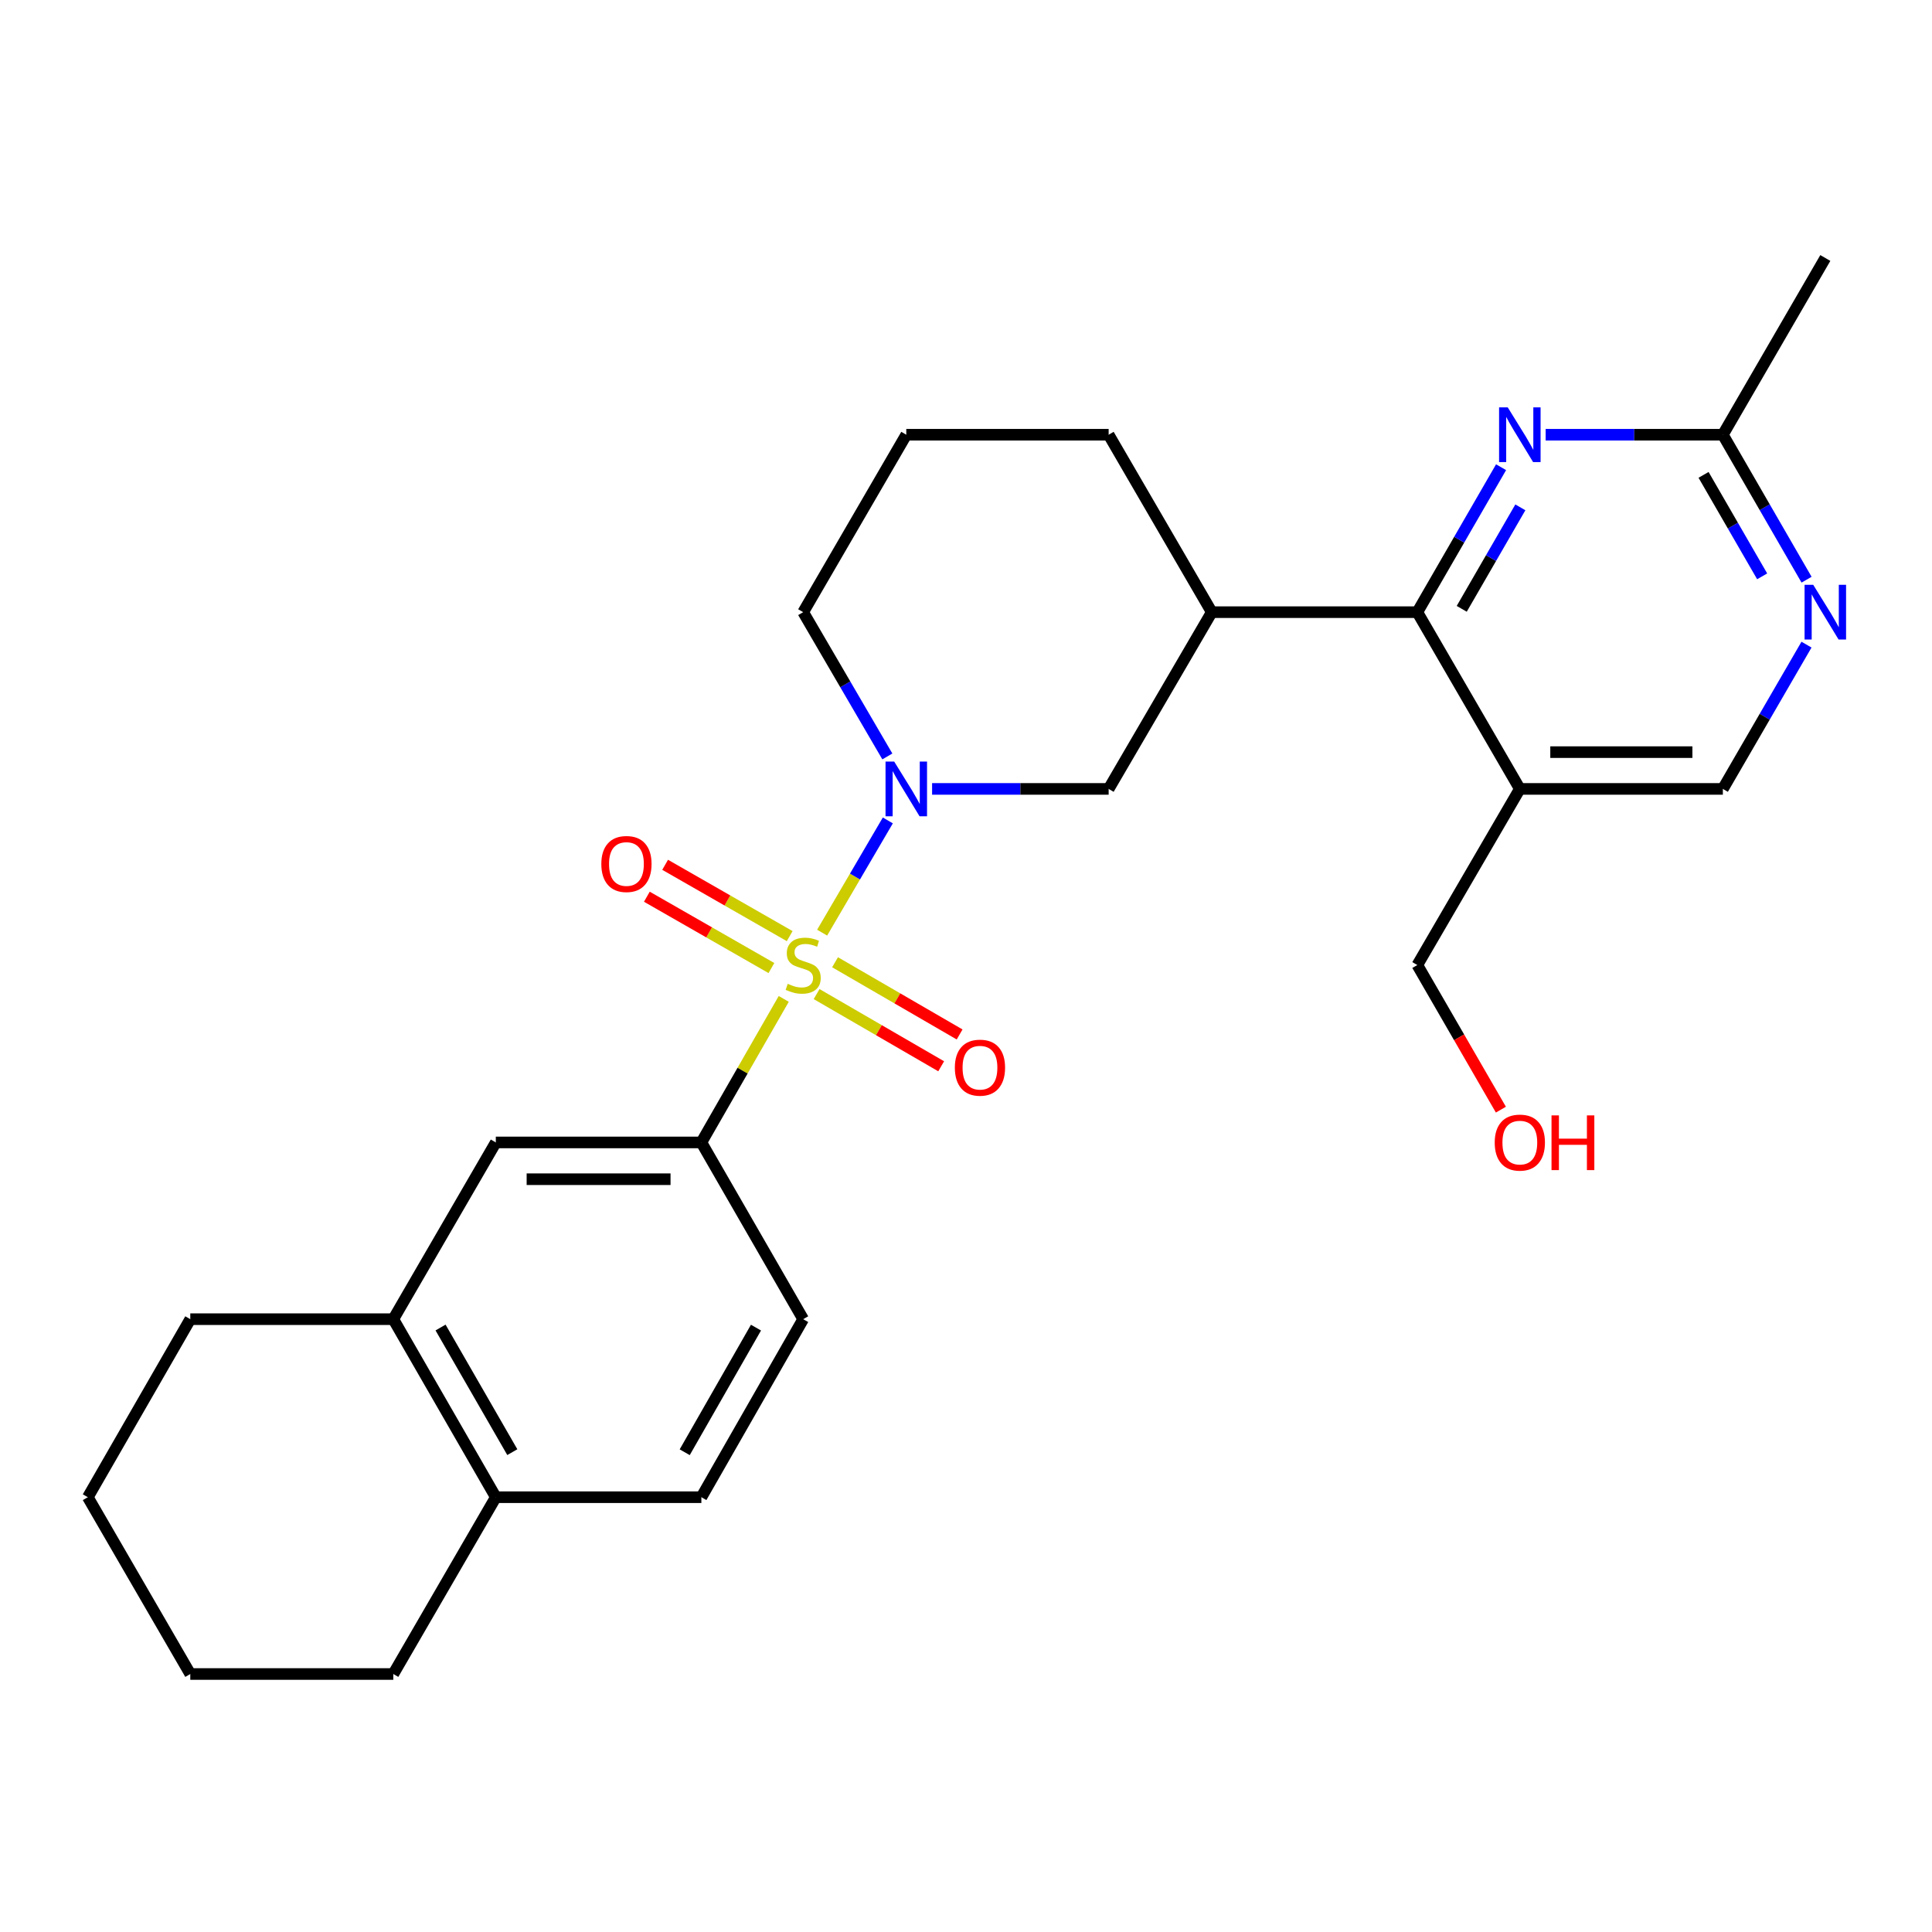 <?xml version='1.0' encoding='iso-8859-1'?>
<svg version='1.1' baseProfile='full'
              xmlns='http://www.w3.org/2000/svg'
                      xmlns:rdkit='http://www.rdkit.org/xml'
                      xmlns:xlink='http://www.w3.org/1999/xlink'
                  xml:space='preserve'
width='1000px' height='1000px' viewBox='0 0 1000 1000'>
<!-- END OF HEADER -->
<rect style='opacity:1.0;fill:#FFFFFF;stroke:none' width='1000' height='1000' x='0' y='0'> </rect>
<path class='bond-0' d='M 425.537,482.742 L 442.539,453.698' style='fill:none;fill-rule:evenodd;stroke:#CCCC00;stroke-width:6px;stroke-linecap:butt;stroke-linejoin:miter;stroke-opacity:1' />
<path class='bond-0' d='M 442.539,453.698 L 459.541,424.654' style='fill:none;fill-rule:evenodd;stroke:#0000FF;stroke-width:6px;stroke-linecap:butt;stroke-linejoin:miter;stroke-opacity:1' />
<path class='bond-2' d='M 405.666,517.03 L 384.346,554.176' style='fill:none;fill-rule:evenodd;stroke:#CCCC00;stroke-width:6px;stroke-linecap:butt;stroke-linejoin:miter;stroke-opacity:1' />
<path class='bond-2' d='M 384.346,554.176 L 363.026,591.323' style='fill:none;fill-rule:evenodd;stroke:#000000;stroke-width:6px;stroke-linecap:butt;stroke-linejoin:miter;stroke-opacity:1' />
<path class='bond-9' d='M 408.74,484.535 L 376.506,466.078' style='fill:none;fill-rule:evenodd;stroke:#CCCC00;stroke-width:6px;stroke-linecap:butt;stroke-linejoin:miter;stroke-opacity:1' />
<path class='bond-9' d='M 376.506,466.078 L 344.272,447.62' style='fill:none;fill-rule:evenodd;stroke:#FF0000;stroke-width:6px;stroke-linecap:butt;stroke-linejoin:miter;stroke-opacity:1' />
<path class='bond-9' d='M 399.281,501.055 L 367.047,482.597' style='fill:none;fill-rule:evenodd;stroke:#CCCC00;stroke-width:6px;stroke-linecap:butt;stroke-linejoin:miter;stroke-opacity:1' />
<path class='bond-9' d='M 367.047,482.597 L 334.813,464.14' style='fill:none;fill-rule:evenodd;stroke:#FF0000;stroke-width:6px;stroke-linecap:butt;stroke-linejoin:miter;stroke-opacity:1' />
<path class='bond-10' d='M 422.677,514.534 L 454.913,533.219' style='fill:none;fill-rule:evenodd;stroke:#CCCC00;stroke-width:6px;stroke-linecap:butt;stroke-linejoin:miter;stroke-opacity:1' />
<path class='bond-10' d='M 454.913,533.219 L 487.15,551.904' style='fill:none;fill-rule:evenodd;stroke:#FF0000;stroke-width:6px;stroke-linecap:butt;stroke-linejoin:miter;stroke-opacity:1' />
<path class='bond-10' d='M 432.223,498.064 L 464.46,516.749' style='fill:none;fill-rule:evenodd;stroke:#CCCC00;stroke-width:6px;stroke-linecap:butt;stroke-linejoin:miter;stroke-opacity:1' />
<path class='bond-10' d='M 464.46,516.749 L 496.696,535.434' style='fill:none;fill-rule:evenodd;stroke:#FF0000;stroke-width:6px;stroke-linecap:butt;stroke-linejoin:miter;stroke-opacity:1' />
<path class='bond-5' d='M 482.45,408.339 L 528.142,408.339' style='fill:none;fill-rule:evenodd;stroke:#0000FF;stroke-width:6px;stroke-linecap:butt;stroke-linejoin:miter;stroke-opacity:1' />
<path class='bond-5' d='M 528.142,408.339 L 573.835,408.339' style='fill:none;fill-rule:evenodd;stroke:#000000;stroke-width:6px;stroke-linecap:butt;stroke-linejoin:miter;stroke-opacity:1' />
<path class='bond-17' d='M 459.287,391.531 L 437.506,354.195' style='fill:none;fill-rule:evenodd;stroke:#0000FF;stroke-width:6px;stroke-linecap:butt;stroke-linejoin:miter;stroke-opacity:1' />
<path class='bond-17' d='M 437.506,354.195 L 415.726,316.858' style='fill:none;fill-rule:evenodd;stroke:#000000;stroke-width:6px;stroke-linecap:butt;stroke-linejoin:miter;stroke-opacity:1' />
<path class='bond-1' d='M 733.604,316.858 L 627.211,316.858' style='fill:none;fill-rule:evenodd;stroke:#000000;stroke-width:6px;stroke-linecap:butt;stroke-linejoin:miter;stroke-opacity:1' />
<path class='bond-3' d='M 733.604,316.858 L 755.278,279.343' style='fill:none;fill-rule:evenodd;stroke:#000000;stroke-width:6px;stroke-linecap:butt;stroke-linejoin:miter;stroke-opacity:1' />
<path class='bond-3' d='M 755.278,279.343 L 776.951,241.829' style='fill:none;fill-rule:evenodd;stroke:#0000FF;stroke-width:6px;stroke-linecap:butt;stroke-linejoin:miter;stroke-opacity:1' />
<path class='bond-3' d='M 756.59,315.127 L 771.761,288.866' style='fill:none;fill-rule:evenodd;stroke:#000000;stroke-width:6px;stroke-linecap:butt;stroke-linejoin:miter;stroke-opacity:1' />
<path class='bond-3' d='M 771.761,288.866 L 786.932,262.606' style='fill:none;fill-rule:evenodd;stroke:#0000FF;stroke-width:6px;stroke-linecap:butt;stroke-linejoin:miter;stroke-opacity:1' />
<path class='bond-6' d='M 733.604,316.858 L 786.663,408.339' style='fill:none;fill-rule:evenodd;stroke:#000000;stroke-width:6px;stroke-linecap:butt;stroke-linejoin:miter;stroke-opacity:1' />
<path class='bond-8' d='M 363.026,591.323 L 256.633,591.323' style='fill:none;fill-rule:evenodd;stroke:#000000;stroke-width:6px;stroke-linecap:butt;stroke-linejoin:miter;stroke-opacity:1' />
<path class='bond-8' d='M 347.067,610.359 L 272.592,610.359' style='fill:none;fill-rule:evenodd;stroke:#000000;stroke-width:6px;stroke-linecap:butt;stroke-linejoin:miter;stroke-opacity:1' />
<path class='bond-15' d='M 363.026,591.323 L 415.726,682.804' style='fill:none;fill-rule:evenodd;stroke:#000000;stroke-width:6px;stroke-linecap:butt;stroke-linejoin:miter;stroke-opacity:1' />
<path class='bond-11' d='M 800.03,225.017 L 845.888,225.017' style='fill:none;fill-rule:evenodd;stroke:#0000FF;stroke-width:6px;stroke-linecap:butt;stroke-linejoin:miter;stroke-opacity:1' />
<path class='bond-11' d='M 845.888,225.017 L 891.745,225.017' style='fill:none;fill-rule:evenodd;stroke:#000000;stroke-width:6px;stroke-linecap:butt;stroke-linejoin:miter;stroke-opacity:1' />
<path class='bond-4' d='M 627.211,316.858 L 573.835,408.339' style='fill:none;fill-rule:evenodd;stroke:#000000;stroke-width:6px;stroke-linecap:butt;stroke-linejoin:miter;stroke-opacity:1' />
<path class='bond-28' d='M 627.211,316.858 L 573.835,225.017' style='fill:none;fill-rule:evenodd;stroke:#000000;stroke-width:6px;stroke-linecap:butt;stroke-linejoin:miter;stroke-opacity:1' />
<path class='bond-13' d='M 786.663,408.339 L 891.745,408.339' style='fill:none;fill-rule:evenodd;stroke:#000000;stroke-width:6px;stroke-linecap:butt;stroke-linejoin:miter;stroke-opacity:1' />
<path class='bond-13' d='M 802.426,389.303 L 875.983,389.303' style='fill:none;fill-rule:evenodd;stroke:#000000;stroke-width:6px;stroke-linecap:butt;stroke-linejoin:miter;stroke-opacity:1' />
<path class='bond-18' d='M 786.663,408.339 L 733.604,499.503' style='fill:none;fill-rule:evenodd;stroke:#000000;stroke-width:6px;stroke-linecap:butt;stroke-linejoin:miter;stroke-opacity:1' />
<path class='bond-7' d='M 935.041,333.662 L 913.393,371' style='fill:none;fill-rule:evenodd;stroke:#0000FF;stroke-width:6px;stroke-linecap:butt;stroke-linejoin:miter;stroke-opacity:1' />
<path class='bond-7' d='M 913.393,371 L 891.745,408.339' style='fill:none;fill-rule:evenodd;stroke:#000000;stroke-width:6px;stroke-linecap:butt;stroke-linejoin:miter;stroke-opacity:1' />
<path class='bond-30' d='M 935.074,300.047 L 913.41,262.532' style='fill:none;fill-rule:evenodd;stroke:#0000FF;stroke-width:6px;stroke-linecap:butt;stroke-linejoin:miter;stroke-opacity:1' />
<path class='bond-30' d='M 913.41,262.532 L 891.745,225.017' style='fill:none;fill-rule:evenodd;stroke:#000000;stroke-width:6px;stroke-linecap:butt;stroke-linejoin:miter;stroke-opacity:1' />
<path class='bond-30' d='M 912.09,298.312 L 896.925,272.052' style='fill:none;fill-rule:evenodd;stroke:#0000FF;stroke-width:6px;stroke-linecap:butt;stroke-linejoin:miter;stroke-opacity:1' />
<path class='bond-30' d='M 896.925,272.052 L 881.759,245.792' style='fill:none;fill-rule:evenodd;stroke:#000000;stroke-width:6px;stroke-linecap:butt;stroke-linejoin:miter;stroke-opacity:1' />
<path class='bond-12' d='M 256.633,591.323 L 203.574,682.804' style='fill:none;fill-rule:evenodd;stroke:#000000;stroke-width:6px;stroke-linecap:butt;stroke-linejoin:miter;stroke-opacity:1' />
<path class='bond-23' d='M 891.745,225.017 L 944.783,133.536' style='fill:none;fill-rule:evenodd;stroke:#000000;stroke-width:6px;stroke-linecap:butt;stroke-linejoin:miter;stroke-opacity:1' />
<path class='bond-22' d='M 203.574,682.804 L 98.493,682.804' style='fill:none;fill-rule:evenodd;stroke:#000000;stroke-width:6px;stroke-linecap:butt;stroke-linejoin:miter;stroke-opacity:1' />
<path class='bond-27' d='M 203.574,682.804 L 256.633,774.951' style='fill:none;fill-rule:evenodd;stroke:#000000;stroke-width:6px;stroke-linecap:butt;stroke-linejoin:miter;stroke-opacity:1' />
<path class='bond-27' d='M 228.03,687.127 L 265.171,751.63' style='fill:none;fill-rule:evenodd;stroke:#000000;stroke-width:6px;stroke-linecap:butt;stroke-linejoin:miter;stroke-opacity:1' />
<path class='bond-14' d='M 256.633,774.951 L 363.026,774.951' style='fill:none;fill-rule:evenodd;stroke:#000000;stroke-width:6px;stroke-linecap:butt;stroke-linejoin:miter;stroke-opacity:1' />
<path class='bond-24' d='M 256.633,774.951 L 203.574,866.464' style='fill:none;fill-rule:evenodd;stroke:#000000;stroke-width:6px;stroke-linecap:butt;stroke-linejoin:miter;stroke-opacity:1' />
<path class='bond-16' d='M 415.726,682.804 L 363.026,774.951' style='fill:none;fill-rule:evenodd;stroke:#000000;stroke-width:6px;stroke-linecap:butt;stroke-linejoin:miter;stroke-opacity:1' />
<path class='bond-16' d='M 391.296,687.175 L 354.406,751.678' style='fill:none;fill-rule:evenodd;stroke:#000000;stroke-width:6px;stroke-linecap:butt;stroke-linejoin:miter;stroke-opacity:1' />
<path class='bond-21' d='M 415.726,316.858 L 469.092,225.017' style='fill:none;fill-rule:evenodd;stroke:#000000;stroke-width:6px;stroke-linecap:butt;stroke-linejoin:miter;stroke-opacity:1' />
<path class='bond-20' d='M 733.604,499.503 L 755.23,536.927' style='fill:none;fill-rule:evenodd;stroke:#000000;stroke-width:6px;stroke-linecap:butt;stroke-linejoin:miter;stroke-opacity:1' />
<path class='bond-20' d='M 755.23,536.927 L 776.856,574.351' style='fill:none;fill-rule:evenodd;stroke:#FF0000;stroke-width:6px;stroke-linecap:butt;stroke-linejoin:miter;stroke-opacity:1' />
<path class='bond-19' d='M 573.835,225.017 L 469.092,225.017' style='fill:none;fill-rule:evenodd;stroke:#000000;stroke-width:6px;stroke-linecap:butt;stroke-linejoin:miter;stroke-opacity:1' />
<path class='bond-25' d='M 98.493,682.804 L 45.455,774.951' style='fill:none;fill-rule:evenodd;stroke:#000000;stroke-width:6px;stroke-linecap:butt;stroke-linejoin:miter;stroke-opacity:1' />
<path class='bond-26' d='M 203.574,866.464 L 98.493,866.464' style='fill:none;fill-rule:evenodd;stroke:#000000;stroke-width:6px;stroke-linecap:butt;stroke-linejoin:miter;stroke-opacity:1' />
<path class='bond-29' d='M 45.455,774.951 L 98.493,866.464' style='fill:none;fill-rule:evenodd;stroke:#000000;stroke-width:6px;stroke-linecap:butt;stroke-linejoin:miter;stroke-opacity:1' />
<path  class='atom-0' d='M 407.726 509.223
Q 408.046 509.343, 409.366 509.903
Q 410.686 510.463, 412.126 510.823
Q 413.606 511.143, 415.046 511.143
Q 417.726 511.143, 419.286 509.863
Q 420.846 508.543, 420.846 506.263
Q 420.846 504.703, 420.046 503.743
Q 419.286 502.783, 418.086 502.263
Q 416.886 501.743, 414.886 501.143
Q 412.366 500.383, 410.846 499.663
Q 409.366 498.943, 408.286 497.423
Q 407.246 495.903, 407.246 493.343
Q 407.246 489.783, 409.646 487.583
Q 412.086 485.383, 416.886 485.383
Q 420.166 485.383, 423.886 486.943
L 422.966 490.023
Q 419.566 488.623, 417.006 488.623
Q 414.246 488.623, 412.726 489.783
Q 411.206 490.903, 411.246 492.863
Q 411.246 494.383, 412.006 495.303
Q 412.806 496.223, 413.926 496.743
Q 415.086 497.263, 417.006 497.863
Q 419.566 498.663, 421.086 499.463
Q 422.606 500.263, 423.686 501.903
Q 424.806 503.503, 424.806 506.263
Q 424.806 510.183, 422.166 512.303
Q 419.566 514.383, 415.206 514.383
Q 412.686 514.383, 410.766 513.823
Q 408.886 513.303, 406.646 512.383
L 407.726 509.223
' fill='#CCCC00'/>
<path  class='atom-1' d='M 462.832 394.179
L 472.112 409.179
Q 473.032 410.659, 474.512 413.339
Q 475.992 416.019, 476.072 416.179
L 476.072 394.179
L 479.832 394.179
L 479.832 422.499
L 475.952 422.499
L 465.992 406.099
Q 464.832 404.179, 463.592 401.979
Q 462.392 399.779, 462.032 399.099
L 462.032 422.499
L 458.352 422.499
L 458.352 394.179
L 462.832 394.179
' fill='#0000FF'/>
<path  class='atom-4' d='M 780.403 210.857
L 789.683 225.857
Q 790.603 227.337, 792.083 230.017
Q 793.563 232.697, 793.643 232.857
L 793.643 210.857
L 797.403 210.857
L 797.403 239.177
L 793.523 239.177
L 783.563 222.777
Q 782.403 220.857, 781.163 218.657
Q 779.963 216.457, 779.603 215.777
L 779.603 239.177
L 775.923 239.177
L 775.923 210.857
L 780.403 210.857
' fill='#0000FF'/>
<path  class='atom-8' d='M 938.523 302.698
L 947.803 317.698
Q 948.723 319.178, 950.203 321.858
Q 951.683 324.538, 951.763 324.698
L 951.763 302.698
L 955.523 302.698
L 955.523 331.018
L 951.643 331.018
L 941.683 314.618
Q 940.523 312.698, 939.283 310.498
Q 938.083 308.298, 937.723 307.618
L 937.723 331.018
L 934.043 331.018
L 934.043 302.698
L 938.523 302.698
' fill='#0000FF'/>
<path  class='atom-10' d='M 311.245 447.201
Q 311.245 440.401, 314.605 436.601
Q 317.965 432.801, 324.245 432.801
Q 330.525 432.801, 333.885 436.601
Q 337.245 440.401, 337.245 447.201
Q 337.245 454.081, 333.845 458.001
Q 330.445 461.881, 324.245 461.881
Q 318.005 461.881, 314.605 458.001
Q 311.245 454.121, 311.245 447.201
M 324.245 458.681
Q 328.565 458.681, 330.885 455.801
Q 333.245 452.881, 333.245 447.201
Q 333.245 441.641, 330.885 438.841
Q 328.565 436.001, 324.245 436.001
Q 319.925 436.001, 317.565 438.801
Q 315.245 441.601, 315.245 447.201
Q 315.245 452.921, 317.565 455.801
Q 319.925 458.681, 324.245 458.681
' fill='#FF0000'/>
<path  class='atom-11' d='M 494.228 552.621
Q 494.228 545.821, 497.588 542.021
Q 500.948 538.221, 507.228 538.221
Q 513.508 538.221, 516.868 542.021
Q 520.228 545.821, 520.228 552.621
Q 520.228 559.501, 516.828 563.421
Q 513.428 567.301, 507.228 567.301
Q 500.988 567.301, 497.588 563.421
Q 494.228 559.541, 494.228 552.621
M 507.228 564.101
Q 511.548 564.101, 513.868 561.221
Q 516.228 558.301, 516.228 552.621
Q 516.228 547.061, 513.868 544.261
Q 511.548 541.421, 507.228 541.421
Q 502.908 541.421, 500.548 544.221
Q 498.228 547.021, 498.228 552.621
Q 498.228 558.341, 500.548 561.221
Q 502.908 564.101, 507.228 564.101
' fill='#FF0000'/>
<path  class='atom-21' d='M 773.663 591.403
Q 773.663 584.603, 777.023 580.803
Q 780.383 577.003, 786.663 577.003
Q 792.943 577.003, 796.303 580.803
Q 799.663 584.603, 799.663 591.403
Q 799.663 598.283, 796.263 602.203
Q 792.863 606.083, 786.663 606.083
Q 780.423 606.083, 777.023 602.203
Q 773.663 598.323, 773.663 591.403
M 786.663 602.883
Q 790.983 602.883, 793.303 600.003
Q 795.663 597.083, 795.663 591.403
Q 795.663 585.843, 793.303 583.043
Q 790.983 580.203, 786.663 580.203
Q 782.343 580.203, 779.983 583.003
Q 777.663 585.803, 777.663 591.403
Q 777.663 597.123, 779.983 600.003
Q 782.343 602.883, 786.663 602.883
' fill='#FF0000'/>
<path  class='atom-21' d='M 803.063 577.323
L 806.903 577.323
L 806.903 589.363
L 821.383 589.363
L 821.383 577.323
L 825.223 577.323
L 825.223 605.643
L 821.383 605.643
L 821.383 592.563
L 806.903 592.563
L 806.903 605.643
L 803.063 605.643
L 803.063 577.323
' fill='#FF0000'/>
</svg>
